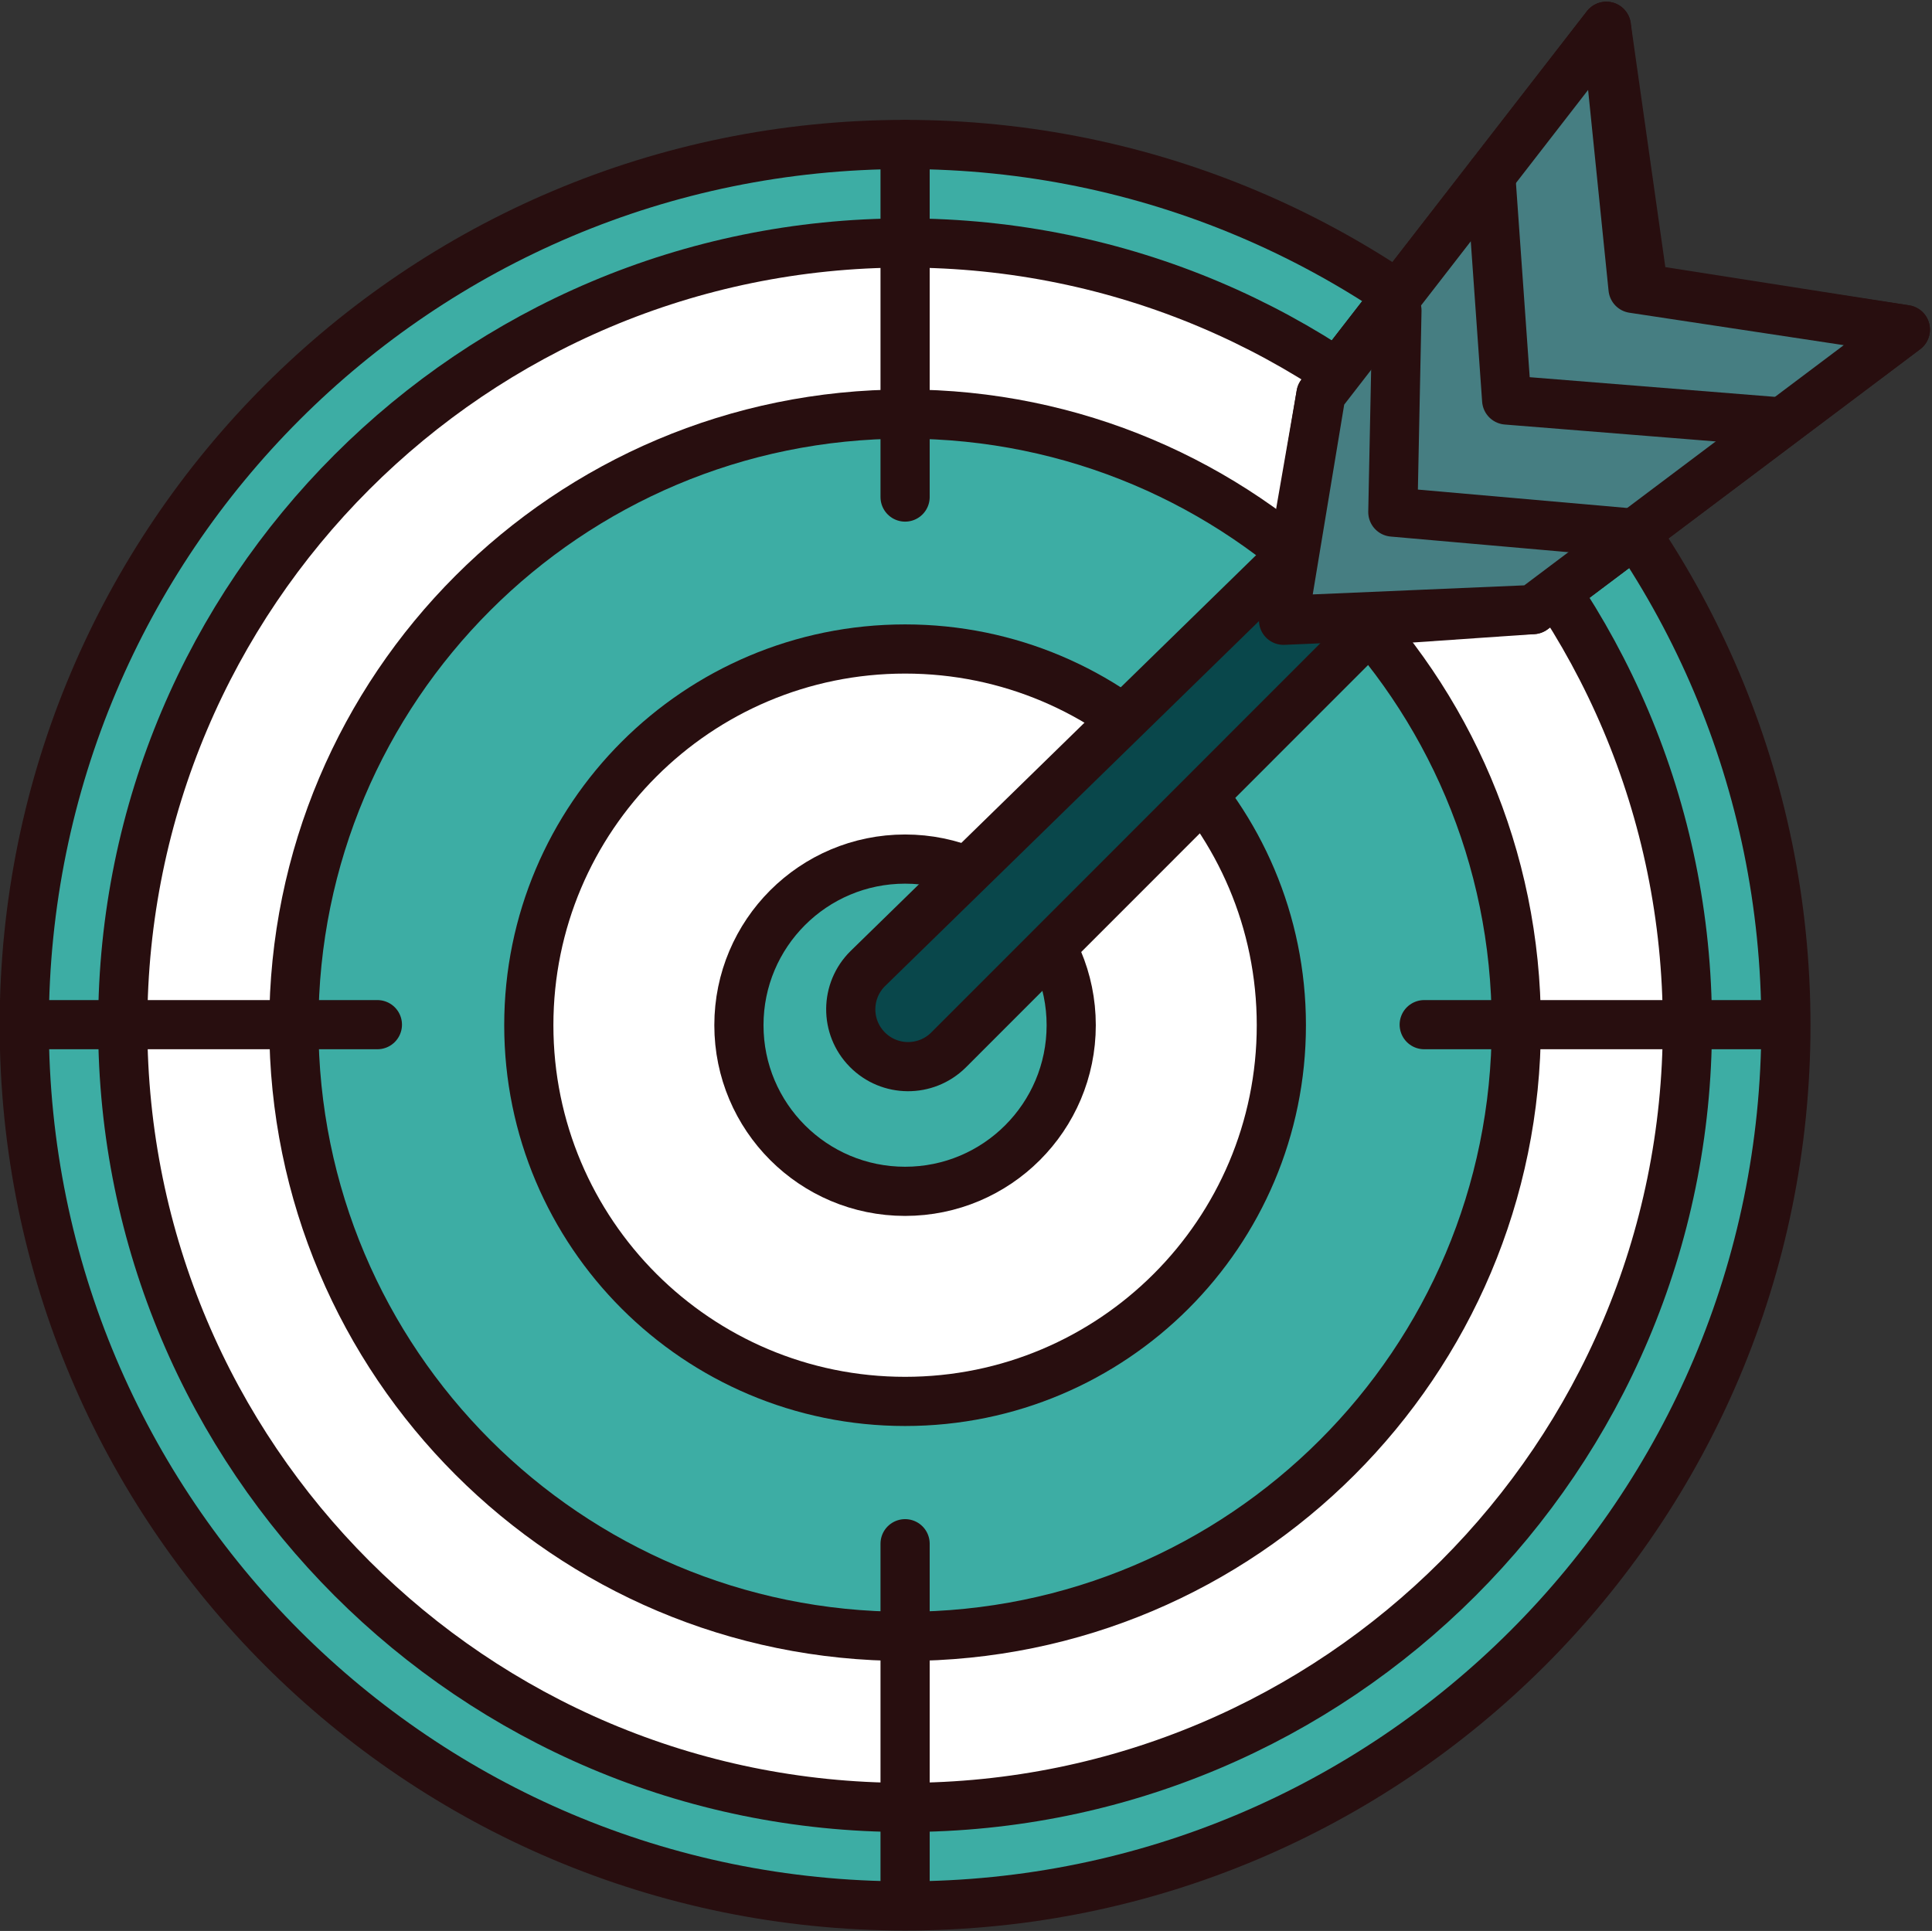 <?xml version="1.0" encoding="UTF-8" standalone="no"?><svg xmlns="http://www.w3.org/2000/svg" xmlns:xlink="http://www.w3.org/1999/xlink" fill="#000000" height="235.6" preserveAspectRatio="xMidYMid meet" version="1" viewBox="102.6 90.1 235.7 235.6" width="235.7" zoomAndPan="magnify"><rect x="102.6" y="90.1" width="235.7" height="235.6" fill="#333333" stroke="none"/><g><g id="change1_1"><path d="M 320.477 215.188 C 320.477 274.535 272.363 322.648 213.02 322.648 C 153.668 322.648 105.559 274.535 105.559 215.188 C 105.559 155.84 153.668 107.727 213.02 107.727 C 272.363 107.727 320.477 155.84 320.477 215.188" fill="#3dada4"/></g><path d="M 3204.766 2100.125 C 3204.766 1506.648 2723.633 1025.516 2130.195 1025.516 C 1536.68 1025.516 1055.586 1506.648 1055.586 2100.125 C 1055.586 2693.602 1536.68 3174.734 2130.195 3174.734 C 2723.633 3174.734 3204.766 2693.602 3204.766 2100.125 Z M 3204.766 2100.125" fill="none" stroke="#280e0f" stroke-linecap="round" stroke-linejoin="round" stroke-miterlimit="10" stroke-width="60" transform="matrix(.1 0 0 -.1 0 425.2)"/><g id="change2_1"><path d="M 308.457 215.188 C 308.457 267.898 265.727 310.629 213.02 310.629 C 160.309 310.629 117.574 267.898 117.574 215.188 C 117.574 162.477 160.309 119.746 213.02 119.746 C 265.727 119.746 308.457 162.477 308.457 215.188" fill="#ffffff"/></g><path d="M 3084.57 2100.125 C 3084.57 1573.016 2657.266 1145.711 2130.195 1145.711 C 1603.086 1145.711 1175.742 1573.016 1175.742 2100.125 C 1175.742 2627.234 1603.086 3054.539 2130.195 3054.539 C 2657.266 3054.539 3084.57 2627.234 3084.57 2100.125 Z M 3084.57 2100.125" fill="none" stroke="#280e0f" stroke-miterlimit="10" stroke-width="60" transform="matrix(.1 0 0 -.1 0 425.2)"/><g id="change1_2"><path d="M 287.586 215.188 C 287.586 256.371 254.199 289.758 213.02 289.758 C 171.836 289.758 138.449 256.371 138.449 215.188 C 138.449 174.008 171.836 140.621 213.02 140.621 C 254.199 140.621 287.586 174.008 287.586 215.188" fill="#3dada4"/></g><path d="M 2875.859 2100.125 C 2875.859 1688.289 2541.992 1354.422 2130.195 1354.422 C 1718.359 1354.422 1384.492 1688.289 1384.492 2100.125 C 1384.492 2511.922 1718.359 2845.789 2130.195 2845.789 C 2541.992 2845.789 2875.859 2511.922 2875.859 2100.125 Z M 2875.859 2100.125" fill="none" stroke="#280e0f" stroke-linecap="round" stroke-linejoin="round" stroke-miterlimit="10" stroke-width="60" transform="matrix(.1 0 0 -.1 0 425.2)"/><g id="change2_2"><path d="M 258.922 215.188 C 258.922 240.539 238.367 261.09 213.02 261.09 C 187.664 261.09 167.113 240.539 167.113 215.188 C 167.113 189.836 187.664 169.285 213.02 169.285 C 238.367 169.285 258.922 189.836 258.922 215.188" fill="#ffffff"/></g><path d="M 2589.219 2100.125 C 2589.219 1846.609 2383.672 1641.102 2130.195 1641.102 C 1876.641 1641.102 1671.133 1846.609 1671.133 2100.125 C 1671.133 2353.641 1876.641 2559.148 2130.195 2559.148 C 2383.672 2559.148 2589.219 2353.641 2589.219 2100.125 Z M 2589.219 2100.125" fill="none" stroke="#280e0f" stroke-miterlimit="10" stroke-width="60" transform="matrix(.1 0 0 -.1 0 425.2)"/><g id="change1_3"><path d="M 233.285 215.188 C 233.285 226.383 224.211 235.457 213.02 235.457 C 201.82 235.457 192.746 226.383 192.746 215.188 C 192.746 203.992 201.82 194.918 213.02 194.918 C 224.211 194.918 233.285 203.992 233.285 215.188" fill="#3dada4"/></g><path d="M 2332.852 2100.125 C 2332.852 1988.172 2242.109 1897.43 2130.195 1897.43 C 2018.203 1897.43 1927.461 1988.172 1927.461 2100.125 C 1927.461 2212.078 2018.203 2302.82 2130.195 2302.82 C 2242.109 2302.82 2332.852 2212.078 2332.852 2100.125 Z M 2332.852 2100.125" fill="none" stroke="#280e0f" stroke-linecap="round" stroke-linejoin="round" stroke-miterlimit="10" stroke-width="60" transform="matrix(.1 0 0 -.1 0 425.2)"/><path d="M 1486.406 2100.789 L 1056.211 2100.789" fill="none" stroke="#280e0f" stroke-linecap="round" stroke-linejoin="round" stroke-miterlimit="10" stroke-width="60" transform="matrix(.1 0 0 -.1 0 425.2)"/><path d="M 3204.102 2100.789 L 2763.516 2100.789" fill="none" stroke="#280e0f" stroke-linecap="round" stroke-linejoin="round" stroke-miterlimit="10" stroke-width="60" transform="matrix(.1 0 0 -.1 0 425.2)"/><path d="M 2130.195 2744.539 L 2130.195 3174.734" fill="none" stroke="#280e0f" stroke-linecap="round" stroke-linejoin="round" stroke-miterlimit="10" stroke-width="60" transform="matrix(.1 0 0 -.1 0 425.2)"/><path d="M 2130.195 1026.844 L 2130.195 1467.469" fill="none" stroke="#280e0f" stroke-linecap="round" stroke-linejoin="round" stroke-miterlimit="10" stroke-width="60" transform="matrix(.1 0 0 -.1 0 425.2)"/><g id="change3_1"><path d="M 298.57 93.305 L 263.754 138.23 L 260.391 157.59 L 208.477 208.27 C 205.727 210.98 205.691 215.406 208.402 218.156 C 211.113 220.91 215.543 220.941 218.297 218.23 L 270.719 165.781 L 289.617 164.477 L 335.051 130.316 L 303.109 125.312 L 298.57 93.305" fill="#09474b"/></g><path d="M 2985.703 3318.953 L 2637.539 2869.695 L 2603.906 2676.102 L 2084.766 2169.305 C 2057.266 2142.195 2056.914 2097.938 2084.023 2070.438 C 2111.133 2042.898 2155.43 2042.586 2182.969 2069.695 L 2707.188 2594.188 L 2896.172 2607.234 L 3350.508 2948.836 L 3031.094 2998.875 Z M 2985.703 3318.953" fill="none" stroke="#280e0f" stroke-linecap="round" stroke-linejoin="round" stroke-miterlimit="10" stroke-width="60" transform="matrix(.1 0 0 -.1 0 425.2)"/><g id="change4_1"><path d="M 259.188 165.781 L 263.754 138.23 L 298.57 93.305 L 301.828 125.289 L 335.051 130.316 L 289.617 164.477 L 259.188 165.781" fill="#467e82"/></g><path d="M 2591.875 2594.188 L 2637.539 2869.695 L 2985.703 3318.953 L 3018.281 2999.109 L 3350.508 2948.836 L 2896.172 2607.234 Z M 2591.875 2594.188" fill="none" stroke="#280e0f" stroke-linecap="round" stroke-linejoin="round" stroke-miterlimit="10" stroke-width="60" transform="matrix(.1 0 0 -.1 0 425.2)"/><path d="M 2730.234 2972.117 L 2725.234 2726.219 L 3009.609 2701.219" fill="none" stroke="#280e0f" stroke-linecap="round" stroke-linejoin="round" stroke-miterlimit="10" stroke-width="60" transform="matrix(.1 0 0 -.1 0 425.2)"/><path d="M 2844.688 3137 L 2864.102 2862.938 L 3191.914 2836.648" fill="none" stroke="#280e0f" stroke-linecap="round" stroke-linejoin="round" stroke-miterlimit="10" stroke-width="60" transform="matrix(.1 0 0 -.1 0 425.2)"/></g></svg>